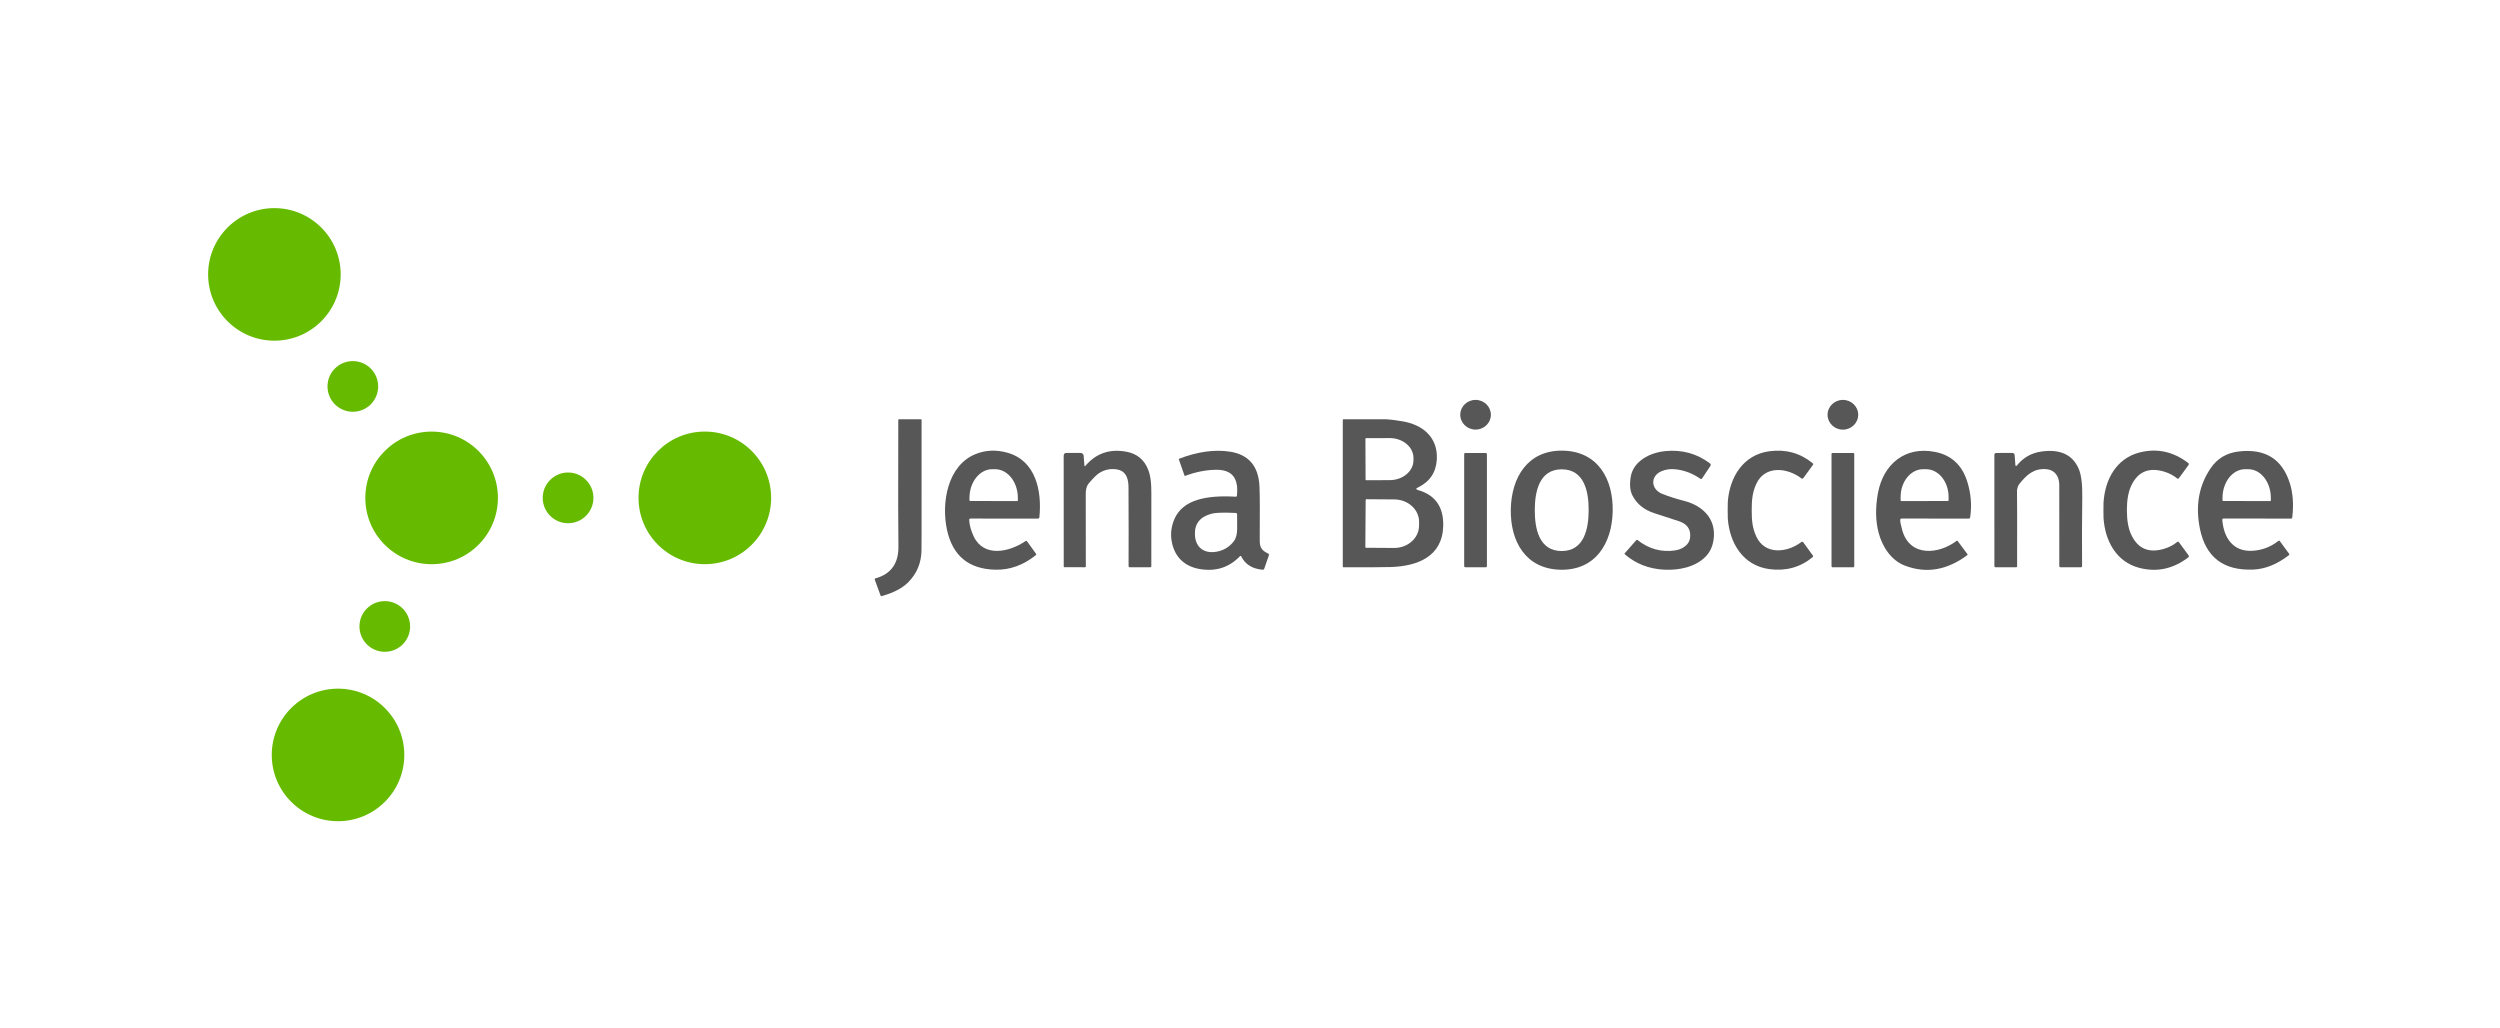 <svg xmlns="http://www.w3.org/2000/svg" viewBox="0.00 0.00 963.00 396.00"><circle fill="#66bb00" cx="105.70" cy="105.70" r="25.53"></circle><circle fill="#66bb00" cx="135.91" cy="148.85" r="9.76"></circle><ellipse fill="#575757" cx="0.00" cy="0.00" transform="translate(568.39,159.76) rotate(1.0)" rx="5.90" ry="5.72"></ellipse><ellipse fill="#575757" cx="0.00" cy="0.00" transform="translate(709.88,159.77) rotate(-0.7)" rx="5.90" ry="5.73"></ellipse><path fill="#575757" d="   M 354.96 212.00   C 354.88 216.87 353.16 220.98 349.81 224.33   C 347.55 226.58 344.18 228.34 339.69 229.61   C 339.44 229.68 339.27 229.59 339.18 229.36   L 336.97 223.31   C 336.89 223.09 337.00 222.85 337.22 222.79   C 343.25 221.12 346.20 216.97 346.07 210.35   C 345.97 205.14 345.95 188.94 346.02 161.76   C 346.02 161.59 346.11 161.50 346.29 161.50   L 354.73 161.50   C 354.91 161.50 355.00 161.59 355.00 161.77   C 355.01 176.29 355.00 191.03 354.99 206.00   C 354.99 208.67 354.98 210.67 354.96 212.00   Z"></path><path fill="#575757" d="   M 546.23 188.77   C 552.87 190.67 556.10 195.27 555.93 202.56   C 555.65 214.44 545.97 218.08 535.78 218.42   C 533.37 218.50 527.29 218.53 517.53 218.51   C 517.37 218.51 517.24 218.38 517.24 218.22   L 517.24 161.78   C 517.24 161.63 517.36 161.51 517.51 161.51   C 522.47 161.50 527.97 161.49 534.00 161.50   C 534.82 161.50 536.85 161.76 540.09 162.27   C 547.97 163.51 553.99 168.46 553.46 177.05   C 553.15 182.02 550.71 185.60 546.15 187.80   C 545.32 188.19 545.35 188.52 546.23 188.77   Z   M 525.96 169.00   L 526.02 184.76   C 526.02 184.88 526.12 184.98 526.24 184.98   L 535.33 184.95   C 540.39 184.93 544.49 181.48 544.47 177.25   L 544.47 176.39   C 544.45 172.15 540.34 168.73 535.27 168.75   L 526.18 168.78   C 526.06 168.78 525.96 168.88 525.96 169.00   Z   M 526.05 192.54   L 525.93 210.76   C 525.93 210.89 526.03 211.00 526.16 211.00   L 536.97 211.07   C 542.27 211.11 546.59 207.28 546.62 202.52   L 546.63 201.06   C 546.67 196.30 542.40 192.41 537.11 192.38   L 526.30 192.30   C 526.16 192.30 526.05 192.41 526.05 192.54   Z"></path><circle fill="#66bb00" cx="166.26" cy="191.79" r="25.54"></circle><circle fill="#66bb00" cx="271.50" cy="191.78" r="25.54"></circle><path fill="#575757" d="   M 373.33 200.34   C 373.46 202.39 374.05 204.50 375.10 206.68   C 378.97 214.77 388.69 212.74 395.00 208.45   C 395.25 208.28 395.47 208.31 395.64 208.55   L 399.03 213.25   C 399.20 213.50 399.18 213.71 398.96 213.88   C 394.17 217.71 389.01 219.56 383.48 219.45   C 373.16 219.24 366.92 214.09 364.76 204.00   C 362.56 193.68 364.95 179.23 375.87 174.88   C 379.73 173.34 383.81 173.18 388.12 174.40   C 398.95 177.48 401.41 189.04 400.37 199.22   C 400.34 199.58 400.15 199.76 399.81 199.76   L 373.86 199.75   C 373.49 199.75 373.31 199.95 373.33 200.34   Z   M 373.72 192.98   L 391.80 193.02   C 391.95 193.02 392.08 192.89 392.08 192.74   L 392.08 191.82   C 392.09 185.71 388.18 180.75 383.34 180.74   L 382.22 180.74   C 377.38 180.73 373.45 185.68 373.44 191.78   L 373.44 192.70   C 373.44 192.86 373.56 192.98 373.72 192.98   Z"></path><path fill="#575757" d="   M 418.16 179.37   C 422.17 174.68 427.33 172.87 433.62 173.95   C 437.95 174.69 440.87 177.09 442.37 181.15   C 443.71 184.79 443.49 189.19 443.50 193.36   C 443.51 200.81 443.51 209.04 443.49 218.05   C 443.49 218.36 443.34 218.51 443.04 218.51   L 435.20 218.50   C 434.89 218.50 434.73 218.34 434.73 218.02   C 434.77 209.90 434.76 199.75 434.70 187.56   C 434.68 183.48 433.16 181.23 430.13 180.80   C 427.68 180.45 425.43 180.93 423.39 182.24   C 422.44 182.85 421.10 184.17 419.37 186.22   C 418.55 187.19 418.17 188.65 418.23 190.62   C 418.25 191.33 418.26 200.53 418.26 218.20   C 418.26 218.40 418.16 218.50 417.95 218.50   L 409.99 218.49   C 409.83 218.49 409.75 218.41 409.75 218.25   L 409.73 175.61   C 409.73 174.84 410.11 174.45 410.87 174.46   L 416.17 174.46   C 416.83 174.46 417.37 174.92 417.42 175.52   L 417.71 179.27   C 417.74 179.65 417.89 179.68 418.16 179.37   Z"></path><path fill="#575757" d="   M 477.56 214.32   C 473.46 218.57 468.37 220.21 462.28 219.22   C 456.36 218.25 452.52 214.67 451.37 208.71   C 450.81 205.80 451.13 202.91 452.33 200.06   C 453.90 196.35 456.96 193.82 461.53 192.47   C 465.25 191.36 470.05 190.98 475.93 191.33   C 476.26 191.35 476.44 191.19 476.47 190.86   C 477.14 184.33 474.78 180.77 468.04 180.96   C 464.24 181.07 460.40 181.85 456.52 183.31   C 456.39 183.36 456.31 183.32 456.27 183.19   L 454.11 177.01   C 454.06 176.85 454.11 176.74 454.26 176.68   C 461.28 174.00 467.74 173.09 473.64 173.96   C 480.95 175.04 484.78 179.50 485.15 187.34   C 485.30 190.51 485.33 197.39 485.25 208.00   C 485.22 210.89 485.97 212.00 488.44 213.20   C 488.77 213.36 488.88 213.61 488.76 213.95   L 486.99 219.05   C 486.88 219.36 486.67 219.49 486.34 219.46   C 482.41 219.11 479.69 217.43 478.18 214.42   C 478.02 214.09 477.81 214.06 477.56 214.32   Z   M 468.55 212.53   C 471.32 212.06 473.56 210.72 475.25 208.51   C 476.12 207.38 476.55 205.75 476.55 203.62   C 476.55 200.35 476.54 198.54 476.53 198.17   C 476.51 197.79 476.31 197.59 475.94 197.58   C 471.32 197.38 468.29 197.47 466.85 197.84   C 462.32 198.99 460.13 201.68 460.28 205.90   C 460.45 210.87 463.78 213.34 468.55 212.53   Z"></path><path fill="#575757" d="   M 602.05 173.59   C 615.60 173.87 621.46 184.66 621.21 196.92   C 620.96 209.19 614.67 219.73 601.12 219.46   C 587.57 219.18 581.71 208.39 581.96 196.13   C 582.21 183.86 588.50 173.32 602.05 173.59   Z   M 591.20 196.49   C 591.18 203.41 592.73 212.24 601.54 212.26   C 610.34 212.28 611.93 203.46 611.95 196.54   C 611.97 189.63 610.42 180.80 601.61 180.78   C 592.81 180.76 591.21 189.58 591.20 196.49   Z"></path><path fill="#575757" d="   M 674.76 196.52   C 674.76 200.22 674.95 203.26 676.51 206.64   C 679.85 213.92 688.53 212.90 693.88 208.79   C 694.11 208.61 694.46 208.66 694.63 208.91   L 698.30 213.96   C 698.48 214.21 698.45 214.43 698.20 214.64   C 693.43 218.55 687.87 220.07 681.53 219.22   C 671.44 217.86 666.23 209.23 665.55 199.74   C 665.52 199.22 665.50 198.14 665.50 196.51   C 665.50 194.88 665.52 193.80 665.55 193.28   C 666.25 183.79 671.47 175.17 681.56 173.82   C 687.90 172.98 693.46 174.51 698.23 178.43   C 698.47 178.63 698.51 178.86 698.32 179.11   L 694.65 184.15   C 694.47 184.40 694.13 184.45 693.90 184.27   C 688.55 180.15 679.87 179.12 676.52 186.40   C 674.96 189.77 674.77 192.81 674.76 196.52   Z"></path><path fill="#575757" d="   M 731.96 200.30   C 731.93 200.94 732.19 202.26 732.76 204.27   C 735.69 214.69 746.90 213.53 753.70 208.32   C 753.85 208.21 753.97 208.22 754.08 208.37   L 757.86 213.47   C 757.96 213.61 757.94 213.73 757.80 213.84   C 749.96 219.68 741.93 221.02 733.70 217.85   C 728.59 215.88 725.09 210.77 723.63 205.16   C 722.44 200.57 722.36 195.48 723.39 189.91   C 725.44 178.85 733.75 171.80 745.34 174.07   C 751.63 175.30 755.77 179.11 757.78 185.49   C 759.21 190.03 759.59 194.61 758.92 199.24   C 758.87 199.59 758.68 199.77 758.33 199.77   L 732.55 199.74   C 732.18 199.74 731.99 199.93 731.96 200.30   Z   M 732.40 193.02   L 750.32 192.98   C 750.48 192.98 750.60 192.86 750.60 192.70   L 750.60 191.42   C 750.59 185.51 746.70 180.73 741.92 180.74   L 740.76 180.74   C 735.98 180.75 732.11 185.55 732.12 191.46   L 732.12 192.74   C 732.12 192.89 732.25 193.02 732.40 193.02   Z"></path><path fill="#575757" d="   M 776.33 179.23   C 776.35 179.49 776.68 179.57 776.85 179.36   C 779.31 176.29 782.45 174.49 786.28 173.94   C 793.43 172.92 798.21 175.05 800.62 180.34   C 801.67 182.64 802.16 186.33 802.09 191.41   C 801.97 200.63 801.95 209.50 802.02 218.02   C 802.03 218.35 801.87 218.51 801.54 218.51   L 793.71 218.50   C 793.40 218.50 793.24 218.34 793.24 218.03   C 793.25 197.78 793.25 187.28 793.23 186.53   C 793.14 183.49 791.53 181.01 788.30 180.73   C 783.47 180.33 780.79 182.82 777.97 186.26   C 777.18 187.22 776.84 188.46 776.95 189.98   C 777.01 190.89 777.02 200.26 776.99 218.08   C 776.99 218.37 776.85 218.51 776.56 218.51   L 768.74 218.50   C 768.41 218.50 768.24 218.33 768.24 218.00   L 768.23 175.25   C 768.23 174.75 768.48 174.50 768.97 174.49   L 774.97 174.46   C 775.64 174.45 776.00 174.76 776.05 175.38   L 776.33 179.23   Z"></path><path fill="#575757" d="   M 819.27 196.54   C 819.28 200.49 819.85 203.66 820.99 206.05   C 823.56 211.44 827.84 213.20 833.83 211.33   C 835.68 210.75 837.28 209.90 838.61 208.79   C 838.88 208.56 839.13 208.60 839.36 208.91   L 843.07 213.97   C 843.23 214.19 843.17 214.52 842.93 214.70   C 837.14 219.14 830.86 220.49 824.11 218.76   C 815.13 216.45 810.82 208.23 810.28 199.50   C 810.25 199.02 810.24 198.03 810.24 196.54   C 810.24 195.05 810.25 194.06 810.28 193.58   C 810.81 184.85 815.11 176.63 824.09 174.31   C 830.84 172.57 837.12 173.92 842.91 178.35   C 843.15 178.54 843.22 178.86 843.05 179.08   L 839.35 184.15   C 839.12 184.45 838.87 184.50 838.60 184.27   C 837.26 183.16 835.67 182.31 833.82 181.73   C 827.82 179.87 823.54 181.64 820.98 187.02   C 819.84 189.42 819.27 192.59 819.27 196.54   Z"></path><path fill="#575757" d="   M 856.03 200.29   C 856.56 206.97 860.03 212.56 867.56 212.17   C 871.33 211.97 874.71 210.68 877.70 208.30   C 877.84 208.19 878.04 208.22 878.14 208.36   L 881.76 213.31   C 881.91 213.52 881.88 213.70 881.69 213.85   C 877.15 217.36 872.57 219.21 867.95 219.40   C 856.44 219.87 849.59 214.59 847.38 203.54   C 845.63 194.75 847.01 187.02 851.54 180.36   C 854.08 176.61 857.68 174.46 862.33 173.91   C 872.52 172.70 879.10 176.78 882.06 186.17   C 883.25 189.96 883.56 194.34 882.98 199.31   C 882.95 199.61 882.78 199.76 882.48 199.76   L 856.54 199.74   C 856.17 199.74 856.00 199.92 856.03 200.29   Z   M 856.39 192.98   L 874.45 193.02   C 874.60 193.02 874.73 192.89 874.73 192.74   L 874.73 191.81   C 874.74 185.70 870.86 180.75 866.06 180.74   L 864.82 180.74   C 860.02 180.73 856.12 185.67 856.11 191.77   L 856.11 192.70   C 856.11 192.86 856.23 192.98 856.39 192.98   Z"></path><path fill="#575757" d="   M 639.89 181.56   C 635.53 183.54 635.97 188.60 640.40 190.29   C 643.07 191.32 645.87 192.21 648.81 192.96   C 655.97 194.81 661.21 199.97 660.07 207.87   C 659.69 210.52 658.68 212.69 657.03 214.38   C 653.07 218.46 646.66 219.74 641.03 219.44   C 635.14 219.13 630.09 217.16 625.88 213.52   C 625.73 213.39 625.73 213.26 625.86 213.11   L 630.31 208.05   C 630.43 207.92 630.63 207.90 630.77 208.01   C 635.10 211.45 639.92 212.79 645.22 212.02   C 646.95 211.77 648.37 211.12 649.50 210.07   C 650.59 209.05 651.12 207.72 651.08 206.07   C 651.03 203.54 649.64 201.79 646.93 200.84   C 645.77 200.43 642.57 199.38 637.34 197.71   C 633.31 196.42 630.46 194.11 628.79 190.80   C 627.87 188.97 627.66 186.58 628.17 183.61   C 629.22 177.52 635.66 174.32 641.51 173.76   C 647.92 173.14 653.63 174.71 658.64 178.47   C 659.03 178.76 659.09 179.11 658.82 179.52   L 655.72 184.18   C 655.48 184.54 655.19 184.60 654.84 184.35   C 652.00 182.36 648.91 181.18 645.56 180.79   C 643.47 180.54 641.58 180.80 639.89 181.56   Z"></path><rect fill="#575757" x="564.00" y="174.50" width="8.76" height="44.00" rx="0.41"></rect><rect fill="#575757" x="705.50" y="174.50" width="8.76" height="44.00" rx="0.36"></rect><circle fill="#66bb00" cx="218.82" cy="191.78" r="9.77"></circle><circle fill="#66bb00" cx="148.22" cy="241.31" r="9.76"></circle><circle fill="#66bb00" cx="130.21" cy="290.80" r="25.53"></circle></svg>